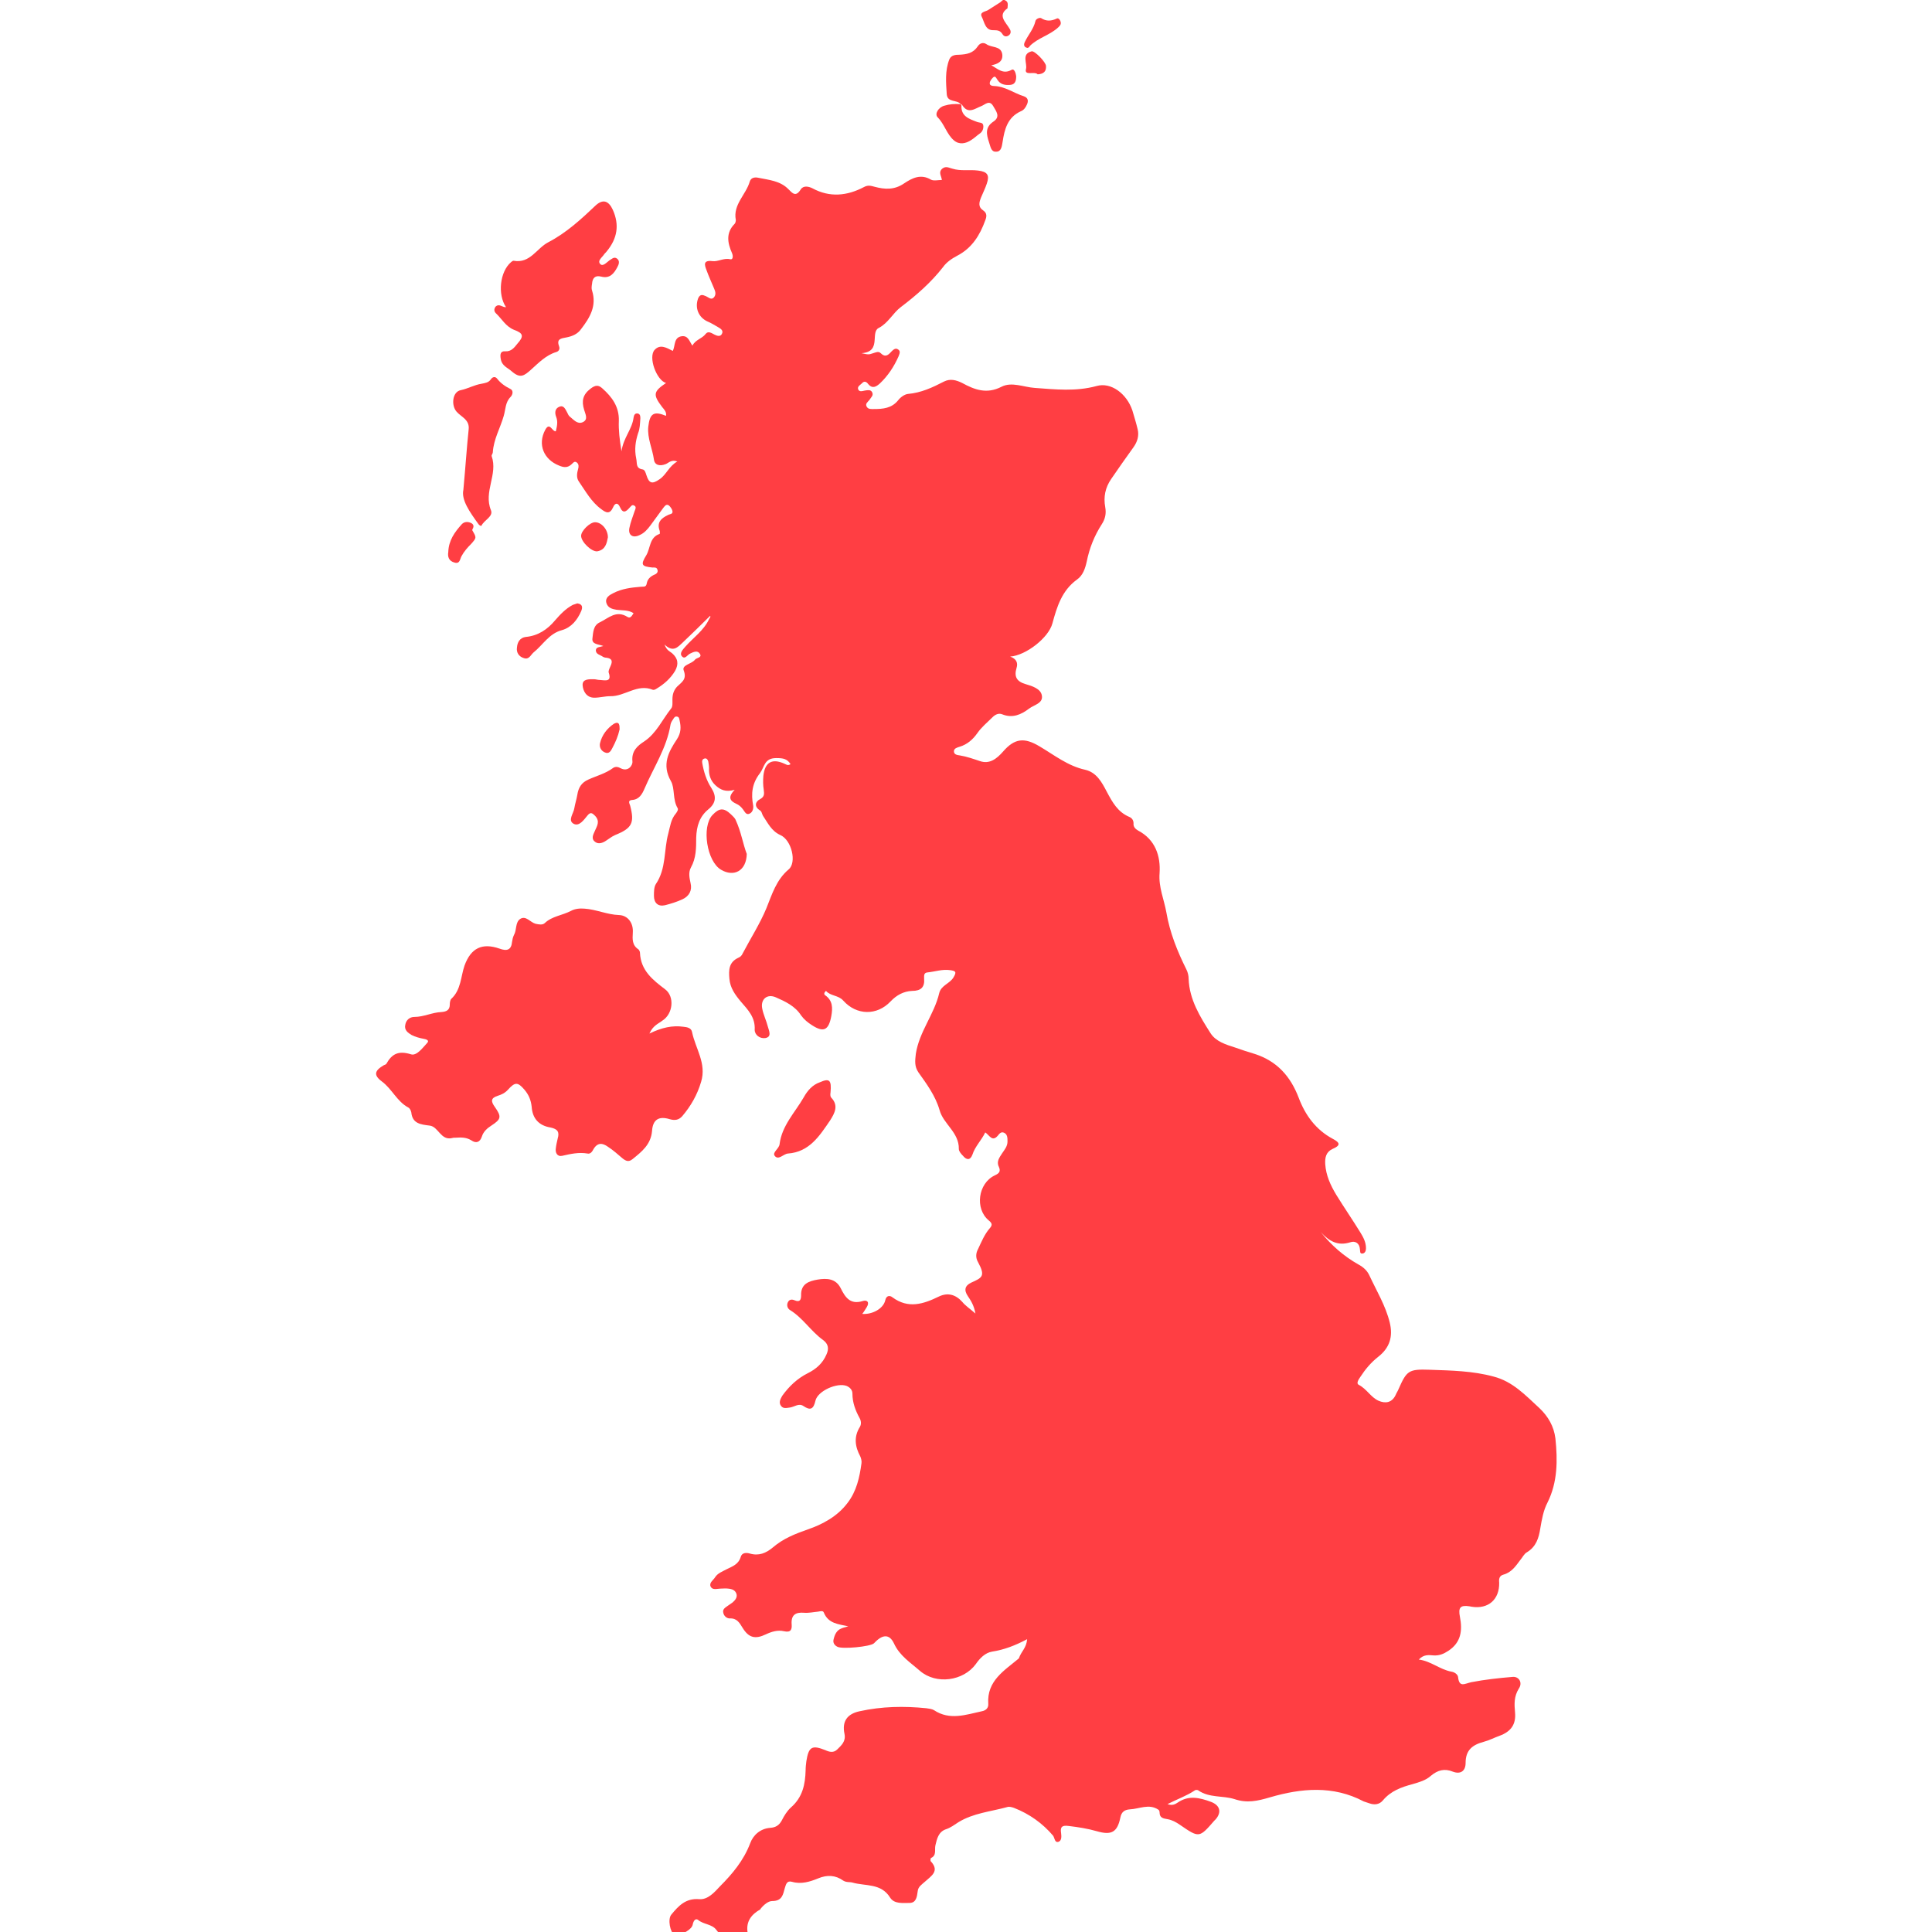 <?xml version="1.0" encoding="utf-8"?>
<!-- Generator: Adobe Illustrator 22.1.0, SVG Export Plug-In . SVG Version: 6.00 Build 0)  -->
<svg version="1.1" id="Layer_1" xmlns="http://www.w3.org/2000/svg" xmlns:xlink="http://www.w3.org/1999/xlink" x="0px" y="0px"
	 viewBox="0 0 512 512" style="enable-background:new 0 0 512 512;" xml:space="preserve">
<style type="text/css">
	.st0{fill:#FF3E43;}
</style>
<g id="IZ7SQk_1_">
	<g>
		<g>
			<path class="st0" d="M272.2,434.4c-3.2,1.7-6.1,2.8-9.3,3.3c-1.8,0.3-3.2,1.7-4.3,3.3c-3.3,4.5-10.5,5.5-14.8,1.8
				c-2.5-2.2-5.4-4-6.9-7.3c-1.2-2.5-3-2.4-5.1-0.2c-0.1,0.1-0.1,0.1-0.2,0.2c-1,0.9-8.5,1.6-9.7,0.9c-0.8-0.4-1.2-1.1-1-1.9
				c0.3-1.3,0.8-2.5,2.2-3c0.5-0.2,1.1-0.3,1.7-0.5c-2.6-0.6-5.3-0.7-6.5-3.7c-0.2-0.5-0.9-0.3-1.5-0.2c-1.2,0.1-2.4,0.4-3.7,0.3
				c-2.3-0.2-3.5,0.6-3.3,3.1c0.1,1.3-0.2,2.2-2,1.8c-1.7-0.4-3.3,0.1-4.8,0.8c-2.9,1.4-4.6,0.9-6.2-1.7c-0.8-1.3-1.5-2.6-3.4-2.5
				c-0.8,0-1.5-0.6-1.7-1.4c-0.3-1,0.4-1.4,1.1-1.9c0.4-0.3,0.9-0.6,1.3-0.9c0.7-0.6,1.3-1.3,1.1-2.2c-0.3-1.1-1.2-1.4-2.2-1.5
				c-0.7-0.1-1.4,0-2.1,0c-0.9,0-2.1,0.5-2.6-0.6c-0.4-1,0.8-1.7,1.2-2.4c0.7-1.1,1.9-1.5,3-2.1c1.6-0.8,3.2-1.3,3.8-3.3
				c0.3-1.1,1.4-1.2,2.4-0.9c2.4,0.7,4.3-0.1,6.1-1.6c2.8-2.4,5.9-3.6,9.3-4.8c3.8-1.3,7.8-3.4,10.5-7c2.4-3.1,3.2-6.8,3.7-10.5
				c0.1-0.6-0.1-1.3-0.3-1.8c-1.4-2.6-1.8-5.2-0.1-7.9c0.4-0.7,0.3-1.6-0.1-2.3c-1.1-2-1.9-4.1-1.9-6.5c0-0.9-0.6-1.6-1.5-2
				c-2.5-1-7.7,1.3-8.3,3.9c-0.5,2.2-1.3,2.7-3.2,1.4c-1.2-0.8-2.3,0.2-3.5,0.4c-0.9,0.1-1.8,0.4-2.4-0.4c-0.7-0.9-0.2-1.8,0.3-2.7
				c1.8-2.5,4-4.6,6.8-6c2.2-1.1,3.9-2.6,4.9-4.9c0.7-1.5,0.6-2.8-0.9-3.9c-3.2-2.3-5.3-5.8-8.7-7.9c-0.7-0.4-1-1.3-0.6-2.1
				c0.4-0.8,1.1-0.8,1.8-0.5c1.4,0.6,1.7-0.2,1.7-1.3c-0.1-3.1,2.1-3.8,4.4-4.2c2.4-0.4,4.8-0.3,6.1,2.3c1.2,2.4,2.5,4.4,5.8,3.4
				c1.2-0.4,1.9,0.3,1.1,1.6c-0.4,0.6-0.7,1.2-1.2,1.8c2.7,0.2,5.6-1.4,6.1-3.6c0.3-1.4,1.3-1.3,1.9-0.8c4.2,3.1,8.2,1.8,12.3-0.2
				c2.3-1.1,4.4-0.6,6.2,1.4c0.8,1,1.9,1.7,3.5,3.1c-0.4-2.2-1.2-3.4-2-4.6c-1.1-1.6-0.8-2.8,0.9-3.6c2.9-1.3,3.8-1.7,1.8-5.4
				c-0.7-1.2-0.6-2.4,0-3.5c0.9-1.9,1.7-3.9,3.1-5.5c0.7-0.8,0.7-1.3-0.3-2.1c-3.7-3.1-2.8-9.8,1.6-11.9c1.1-0.5,1.7-1,1.1-2.3
				c-0.7-1.4,0.2-2.5,0.9-3.6c0.6-0.9,1.4-1.8,1.4-3.1c0-0.9,0-1.9-0.9-2.3c-0.8-0.4-1.3,0.3-1.7,0.8c-1.5,1.7-2.2-0.2-3.3-0.9
				c-1,2.1-2.7,3.7-3.4,5.9c-0.6,1.6-1.6,1.4-2.5,0.3c-0.5-0.5-1.1-1.2-1.1-1.8c0.1-4.4-4.1-6.6-5.1-10.3c-1.1-3.8-3.4-6.9-5.6-10
				c-1.1-1.6-0.9-3.1-0.7-4.9c0.9-5.9,4.9-10.5,6.2-16.1c0.5-2.1,2.8-2.5,3.8-4.2c0.9-1.5,0.5-1.7-0.9-1.9c-2.1-0.3-4,0.4-6,0.6
				c-1,0.1-0.9,0.8-0.9,1.6c0.2,2.3-0.8,3.3-3.2,3.3c-2.2,0.1-4.1,1.1-5.7,2.8c-3.6,3.8-9,3.7-12.5-0.2c-1.3-1.5-3.4-1.2-4.6-2.6
				c-0.6,0.5-0.5,0.9-0.3,1.1c2.1,1.4,2.1,3.4,1.7,5.6c-0.7,3.7-2,4.4-5.1,2.4c-1.1-0.7-2.1-1.5-2.9-2.6c-1.6-2.5-4.2-3.7-6.7-4.8
				c-2.3-1-4.1,0.5-3.6,3c0.3,1.6,1.1,3.2,1.5,4.8c0.3,1.1,1.1,2.7-0.7,3c-1.4,0.2-2.8-0.8-2.8-2.2c0.2-3.3-1.8-5.3-3.7-7.5
				c-1.5-1.8-2.8-3.6-3-6c-0.2-2.3-0.2-4.4,2.4-5.6c0.5-0.2,0.9-0.6,1.1-1.1c2.1-4,4.6-7.9,6.3-12c1.5-3.7,2.6-7.5,5.9-10.3
				c2.2-1.8,0.8-7.8-2.2-9.1c-2.4-1.1-3.3-3.2-4.6-5.1c-0.3-0.5-0.3-1.2-0.9-1.5c-1.5-1-1.1-2.3,0.1-2.9c1.3-0.7,1.1-1.5,1-2.5
				c-0.2-1.2-0.2-2.5-0.1-3.7c0.4-3.6,2.3-4.7,5.6-3.2c0.5,0.2,0.9,0.6,1.6,0.1c-0.9-1.4-1.9-1.6-3.8-1.6c-3.2,0-3.1,2.4-4.3,4
				c-2.1,2.7-2.4,5.4-1.8,8.6c0.1,0.7-0.1,1.7-0.9,2.1c-1,0.5-1.3-0.5-1.8-1.1c-0.5-0.7-1.1-1.2-1.8-1.5c-1.5-0.7-2.4-1.6-0.4-3.7
				c-2.4,0.7-3.8,0-5.1-1.2c-1.3-1.2-1.8-2.8-1.7-4.5c0-0.6-0.1-1.2-0.2-1.8c-0.1-0.4-0.4-0.9-0.9-0.8c-0.7,0.1-0.8,0.7-0.7,1.2
				c0.4,2.3,1.1,4.6,2.4,6.6c1.4,2.2,1.3,4-0.8,5.7c-2.3,1.9-3.1,4.4-3.2,7.5c0,2.7,0,5.4-1.4,7.9c-0.7,1.3-0.4,2.7-0.1,4.1
				c0.5,2-0.4,3.5-2.1,4.3c-1.5,0.7-3.1,1.2-4.7,1.6c-1.8,0.4-2.9-0.6-2.9-2.5c0-1,0-2.3,0.5-3.1c2.8-4.1,2.1-9,3.3-13.4
				c0.5-1.9,0.7-3.8,2-5.3c0.3-0.4,0.7-1,0.5-1.4c-1.4-2.3-0.7-5.3-1.8-7.2c-2.5-4.4-0.6-7.8,1.6-11.1c1.1-1.7,1.1-3.2,0.7-5
				c-0.1-0.4-0.1-0.9-0.7-1c-0.5-0.1-0.8,0.3-1,0.7c-0.3,0.4-0.6,0.9-0.7,1.4c-1,6.2-4.5,11.4-6.9,17c-0.6,1.4-1.4,2.9-3.3,3
				c-1.2,0.1-0.7,0.9-0.5,1.5c1.2,4.6,0.5,6-4,7.8c-0.9,0.4-1.6,1-2.4,1.5c-0.9,0.6-2,1-2.9,0.3c-1.1-0.8-0.5-1.9-0.1-2.8
				c0.6-1.4,1.5-2.6,0.1-4.1c-0.7-0.7-1.2-1.1-2-0.1c-1,1.2-2.2,3-3.7,2.2c-1.6-0.9,0-2.7,0.2-4.1c0.2-1.2,0.6-2.4,0.8-3.6
				c0.3-1.9,1.1-3.2,2.9-4c2.2-1,4.6-1.6,6.6-3.1c0.6-0.4,1.3-0.3,2,0.1c1.9,1,3.2-0.7,3.1-1.8c-0.3-2.8,1.4-4.2,3.1-5.3
				c3.3-2.2,4.8-5.8,7.2-8.8c0.4-0.5,0.3-1.5,0.3-2.3c0-1.3,0.3-2.4,1.2-3.4c1.2-1.2,2.7-1.9,1.8-4.3c-0.6-1.5,2.1-1.7,3-2.9
				c0.4-0.5,1.9-0.5,1.3-1.5c-0.6-1-1.6-0.6-2.6-0.1c-0.7,0.3-1.4,1.7-2.2,0.7c-0.7-0.8,0.3-1.8,0.9-2.5c2.1-2.4,4.9-4.3,6.3-7.3
				c0.1-0.3,0.5-0.5,0.3-0.9c-2.4,2.4-4.9,4.8-7.3,7.1c-1.3,1.2-2.5,2.7-4.8,0.5c0.6,1.6,1.4,1.8,2,2.3c1.6,1.4,1.8,2.9,0.8,4.7
				c-1.2,2-2.9,3.5-4.9,4.7c-0.3,0.2-0.7,0.4-1,0.3c-4.1-1.7-7.4,1.8-11.3,1.7c-1.4,0-2.8,0.4-4.2,0.4c-2.1,0-3-1.8-3.1-3.3
				c-0.1-1.7,1.7-1.6,3-1.6c0.5,0,1,0.2,1.6,0.2c1.4,0.1,3.2,0.6,2.3-2c-0.1-0.5,0.3-1.2,0.5-1.7c0.6-1.3,0.4-2-1.1-2.2
				c-0.3,0-0.7-0.1-1-0.3c-0.7-0.5-1.8-0.6-1.8-1.7c0.1-0.9,1.1-0.8,2-1.1c-1.3-0.5-3.1-0.4-2.9-2c0.2-1.6,0.2-3.5,2-4.3
				c2.3-1.1,4.3-3.3,7.3-1.4c0.8,0.5,1.2-0.4,1.6-1c-1.4-0.9-3-0.7-4.5-0.9c-1.2-0.2-2.3-0.5-2.7-1.8c-0.4-1.4,0.8-2.1,1.8-2.6
				c2.3-1.2,4.8-1.5,7.3-1.7c0.8-0.1,1.4,0.2,1.6-0.9c0.2-1.1,0.9-1.8,2-2.3c0.6-0.2,1.1-0.7,0.8-1.4c-0.2-0.6-0.8-0.5-1.3-0.5
				c-2.9-0.3-3.2-0.7-1.6-3.3c1.1-1.9,0.8-4.7,3.5-5.6c0.1,0,0.1-0.7,0-0.9c-0.8-2.2,0.5-3.3,2.2-4.1c0.5-0.3,1.4-0.2,1.2-1.1
				c-0.1-0.5-0.6-1.2-1-1.5c-0.7-0.4-1.1,0.3-1.5,0.8c-1.1,1.5-2.2,3-3.3,4.5c-0.8,1.1-1.7,2.1-2.9,2.6c-1.8,0.9-3.1,0-2.7-1.9
				c0.3-1.5,0.9-3,1.4-4.5c0.2-0.5,0.5-1.1-0.1-1.4c-0.6-0.4-0.9,0.2-1.3,0.6c-0.9,1-1.7,1.6-2.5-0.2c-0.6-1.4-1.4-1-1.8,0
				c-0.9,2-1.9,1.5-3.2,0.5c-2.6-1.9-4.1-4.7-5.9-7.3c-0.7-1-0.5-2.2-0.2-3.3c0.2-0.6,0.2-1.3-0.3-1.7c-0.7-0.6-1.1,0.2-1.5,0.5
				c-1,0.9-2,0.8-3.2,0.3c-4.1-1.6-5.8-5.6-3.7-9.5c1.2-2.2,1.8,0.5,2.8,0.4c0.3-1.3,0.6-2.5,0.1-3.8c-0.4-1-0.4-2.2,0.8-2.7
				c1.2-0.5,1.6,0.6,2.1,1.5c0.2,0.4,0.4,0.9,0.7,1.1c1,0.8,2,2.1,3.4,1.5c1.6-0.7,0.7-2.2,0.4-3.3c-0.7-2.3-0.4-4,1.7-5.6
				c1.3-1,2.1-1,3.1-0.1c2.6,2.3,4.5,4.9,4.4,8.6c-0.1,2.5,0.2,5,0.7,8.1c0.5-3.6,2.8-5.8,3.2-8.9c0.1-0.6,0.3-1.3,1.2-1.1
				c0.6,0.2,0.6,0.8,0.6,1.3c-0.1,1.3-0.1,2.7-0.6,3.9c-0.7,2.2-1,4.3-0.5,6.7c0.3,1.3-0.2,2.6,1.7,2.9c0.6,0.1,0.8,0.9,1,1.5
				c0.7,2.2,1.5,2.5,3.5,1.1c1.8-1.2,2.5-3.5,4.7-4.7c-1.6-0.6-2.3,0.4-3.1,0.7c-1.5,0.6-2.9,0.3-3.1-1.2c-0.4-2.9-1.8-5.7-1.5-8.7
				c0.4-3.6,1.5-4.2,4.7-2.9c0.2-1-0.5-1.7-1-2.3c-2.5-3.3-2.4-4.1,1-6.4c-2.5-0.7-4.8-6.9-3-8.8c1.5-1.6,3.2-0.5,4.8,0.3
				c0.7-1.4,0.2-3.6,2.4-3.9c1.7-0.2,2,1.4,2.8,2.5c0.8-1.6,2.5-1.8,3.5-3.1c0.7-0.9,1.6-0.2,2.4,0.2c0.6,0.3,1.5,0.6,1.9-0.2
				c0.5-0.9-0.3-1.4-1-1.8c-0.9-0.5-1.8-1.1-2.8-1.5c-2.4-1.1-3.4-3.6-2.5-6.1c0.5-1.2,1.2-1,2.1-0.6c0.7,0.3,1.4,1.1,2.1,0.3
				c0.6-0.7,0.4-1.5,0.1-2.2c-0.7-1.7-1.5-3.4-2.1-5.1c-0.5-1.3-0.9-2.6,1.6-2.3c1.5,0.2,3-0.9,4.7-0.5c0.8,0.2,0.8-0.9,0.5-1.6
				c-1.2-2.7-1.7-5.4,0.7-7.8c0.2-0.2,0.3-0.7,0.3-1c-0.8-4.1,2.7-6.7,3.7-10.2c0.3-1,1.3-1.2,2.2-1c2.9,0.6,5.9,0.8,8.1,3.1
				c1,1,1.9,2.1,3.2,0c0.7-1.1,2.1-0.8,3.1-0.3c4.6,2.5,9.2,2,13.6-0.3c1.1-0.6,1.8-0.4,2.9-0.1c2.6,0.7,5.2,0.9,7.8-0.9
				c2.1-1.4,4.4-2.6,7.1-1c0.7,0.4,1.9,0.1,2.9,0.1c-0.1-1.1-1-2,0.1-3c1-0.8,1.8-0.2,2.7,0c2.2,0.7,4.5,0.2,6.8,0.5
				c2.5,0.3,3.1,1.2,2.3,3.5c-0.4,1.2-1,2.4-1.5,3.6c-0.5,1.3-0.9,2.5,0.6,3.5c1,0.7,0.9,1.6,0.5,2.6c-1.4,3.9-3.5,7.3-7.3,9.3
				c-1.5,0.8-2.9,1.7-3.9,3.1c-3.2,4.1-7.1,7.5-11.2,10.6c-2.1,1.6-3.3,4.2-5.8,5.5c-1.1,0.5-1,2-1.1,3.1c-0.1,2-0.7,3.4-3.5,3.6
				c1.9,0.4,1.9,0.4,3.1,0c0.7-0.2,1.4-0.6,2,0c1.2,1.2,2,0.5,2.8-0.4c0.5-0.5,1.1-1.1,1.8-0.6c0.8,0.5,0.3,1.3,0.1,1.9
				c-1.2,2.7-2.8,5.1-4.9,7.1c-1,0.9-2,1.5-3.1,0.2c-0.5-0.7-1.1-0.9-1.7-0.2c-0.4,0.4-1.2,0.8-1,1.5c0.3,0.9,1.2,0.5,1.8,0.4
				c0.7-0.1,1.5-0.3,1.9,0.4c0.5,0.9-0.3,1.4-0.7,2.1c-0.4,0.5-1.2,1-0.7,1.8c0.4,0.7,1.2,0.6,1.9,0.6c2.4,0,4.7-0.2,6.4-2.3
				c0.6-0.8,1.7-1.6,2.6-1.7c3.5-0.3,6.5-1.7,9.6-3.3c1.6-0.8,3.2-0.4,4.8,0.4c3.3,1.8,6.5,3,10.4,1c2.7-1.4,5.9,0.1,8.8,0.3
				c5.5,0.4,10.9,1,16.4-0.5c3.8-1.1,8,2,9.5,6.5c0.5,1.7,1,3.3,1.4,5c0.4,1.7-0.1,3.3-1.1,4.7c-2,2.8-4,5.6-5.9,8.4
				c-1.6,2.3-2.1,4.8-1.6,7.5c0.3,1.7,0,3.1-0.9,4.5c-2,3.1-3.3,6.4-4,9.9c-0.4,1.8-1,3.7-2.6,4.8c-4,2.9-5.3,7.2-6.5,11.6
				c-1,3.8-7,8.5-11.2,8.8c1.7,0.6,2.1,1.7,1.7,3c-0.7,2.3,0,3.6,2.4,4.3c1.7,0.5,4,1.2,4.3,3c0.4,2.1-2.1,2.5-3.4,3.5
				c-2.1,1.6-4.4,2.6-7.1,1.5c-1-0.4-1.9,0.1-2.6,0.8c-1.4,1.4-2.9,2.6-4,4.2c-1.2,1.7-2.7,3-4.7,3.6c-0.6,0.2-1.5,0.4-1.5,1.2
				c0,0.9,0.9,1,1.6,1.1c1.8,0.3,3.5,0.9,5.3,1.5c2.6,0.9,4.5-0.7,6.1-2.5c3.1-3.6,5.7-3.8,9.7-1.4c3.9,2.3,7.5,5.2,12.1,6.2
				c3,0.7,4.4,3.3,5.7,5.8c1.5,2.8,2.9,5.4,6,6.7c0.7,0.3,1.1,0.9,1.1,1.7c-0.1,0.9,0.5,1.5,1.2,1.9c4.6,2.4,6,6.8,5.7,11.3
				c-0.3,3.7,1.2,7,1.8,10.4c0.9,5.3,2.9,10.3,5.3,15.1c0.4,0.8,0.6,1.7,0.6,2.5c0.2,5.5,3,10,5.8,14.4c1.4,2.2,4,3,6.5,3.8
				c1.7,0.6,3.5,1.2,5.2,1.7c5.9,1.9,9.5,5.9,11.7,11.7c1.7,4.5,4.5,8.4,9,10.8c2.1,1.1,2,1.8-0.1,2.7c-1.7,0.8-2,2.3-1.9,4
				c0.2,3,1.4,5.6,2.9,8.1c2.1,3.4,4.3,6.6,6.4,10c0.8,1.3,1.5,2.6,1.5,4.2c0,0.6-0.2,1.3-0.9,1.4c-0.8,0.1-0.6-0.6-0.7-1.1
				c-0.1-1.7-1.3-2.3-2.5-1.9c-3.4,1.1-5.7-0.3-7.9-2.7c2.8,3.5,6.1,6.4,10,8.6c1.3,0.7,2.3,1.6,2.9,2.9c1.9,4.1,4.3,8,5.4,12.5
				c0.9,3.7,0,6.7-3.1,9.1c-1.9,1.5-3.4,3.3-4.7,5.3c-0.4,0.6-1.2,1.7-0.4,2.1c2.1,1.1,3.2,3.3,5.2,4.2c1.8,0.8,3.6,0.6,4.6-1.6
				c0.2-0.5,0.5-0.9,0.7-1.4c2.2-5,2.7-5.4,8.3-5.2c5.7,0.2,11.4,0.3,16.9,1.8c5.1,1.3,8.5,5,12.2,8.4c2.3,2.2,3.8,4.8,4.2,8
				c0.6,5.8,0.6,11.6-2.1,17c-1.1,2.1-1.5,4.5-1.9,6.8c-0.4,2.6-1.1,4.9-3.6,6.4c-0.7,0.4-1.1,1.3-1.7,2c-1.2,1.6-2.3,3.3-4.5,3.9
				c-1.1,0.3-1.2,1.2-1.1,2.1c0.1,4.5-2.9,7.1-7.3,6.4c-0.2,0-0.3-0.1-0.5-0.1c-2.5-0.4-3.1,0.3-2.6,2.8c0.7,3.6,0.3,6.8-3.1,9
				c-1.2,0.8-2.4,1.3-3.9,1.2c-1.3-0.1-2.6-0.3-3.9,1.1c3.2,0.4,5.5,2.6,8.6,3.2c0.8,0.1,1.7,0.7,1.8,1.4c0.3,2.9,1.7,1.8,3.5,1.4
				c3.6-0.7,7.3-1.1,10.9-1.4c1.7-0.2,2.8,1.5,1.7,3.1c-1.3,2.1-1.2,4.1-1,6.3c0.3,3.2-1.1,5.1-4.1,6.2c-1.4,0.5-2.7,1.2-4.2,1.6
				c-3,0.8-4.8,2.2-4.8,5.6c0,2.1-1.3,3.1-3.4,2.3c-2.2-0.9-4-0.4-5.8,1.1c-1.3,1.2-3.1,1.7-4.8,2.2c-3,0.8-5.8,1.8-7.9,4.3
				c-0.9,1.1-2.2,1.3-3.6,0.8c-0.5-0.2-1-0.3-1.5-0.5c-8.1-4.3-16.6-3.5-24.8-1.1c-3.4,1-6.1,1.6-9.4,0.5c-3.1-1-6.7-0.3-9.6-2.3
				c-0.2-0.2-0.8-0.2-1,0c-2.1,1.4-4.6,2.3-7.2,3.6c1.3,0.5,2.1,0,2.7-0.4c2.9-2,5.8-1.3,8.8-0.2c2.4,0.9,2.9,2.7,1.3,4.6
				c-0.1,0.1-0.2,0.2-0.4,0.4c-4,4.6-4,4.6-9.1,1.1c-1-0.7-2.1-1.3-3.3-1.5c-1.1-0.2-2.1-0.3-2.1-1.8c0-0.2-0.1-0.6-0.3-0.7
				c-2.5-1.7-5.1-0.2-7.6-0.1c-1.3,0.1-2.2,0.6-2.5,2.2c-0.8,3.9-2.4,4.7-6.2,3.6c-2.4-0.7-5-1.1-7.5-1.4c-1.6-0.2-2.3,0.1-2,1.9
				c0.1,0.8,0.2,2-0.7,2.3c-1,0.3-1-1-1.4-1.6c-2.8-3.3-6.3-5.8-10.4-7.4c-0.6-0.2-1.3-0.4-1.8-0.2c-4.4,1.2-9,1.6-12.9,4
				c-1.1,0.7-2.1,1.5-3.4,1.9c-1.9,0.7-2.3,2.5-2.7,4.2c-0.3,1.2,0.4,2.7-1.2,3.4c-0.1,0.1-0.2,0.8,0,0.9c2.4,2.6,0,3.9-1.5,5.3
				c-0.9,0.8-1.9,1.4-2,2.6c-0.2,1.5-0.4,3.1-2.2,3.1c-1.8,0-4,0.3-5.1-1.4c-2.4-3.9-6.5-3-10-4c-0.7-0.2-1.6,0-2.4-0.5
				c-2.1-1.5-4.3-1.6-6.7-0.6c-2.2,0.9-4.5,1.6-6.9,0.9c-1.4-0.4-1.6,0.7-1.9,1.6c-0.5,1.8-0.7,3.5-3.4,3.5c-1,0-2.2,1-3,2
				c-0.1,0.1-0.1,0.2-0.1,0.2c-2.3,1.3-3.8,3.1-3.4,6c0.1,0.5-0.5,1-1.1,1c-2.5-0.1-5.2,1.2-7.2-1.6c-1.1-1.5-3.4-1.4-4.8-2.6
				c-0.5-0.4-1,0-1.2,0.5c-0.2,0.4-0.2,0.9-0.4,1.2c-0.7,1.3-3.7,2.7-4.7,2.2c-1.1-0.6-1.8-4.1-0.8-5.3c1.9-2.3,3.8-4.4,7.4-4.1
				c2.3,0.2,4.1-1.9,5.5-3.4c3.3-3.3,6.3-6.9,8-11.4c0.8-2.2,2.7-3.9,5.3-4.1c1.5-0.1,2.4-0.7,3.1-2c0.6-1.2,1.4-2.5,2.4-3.4
				c3.1-2.7,3.8-6.1,3.9-9.9c0-0.8,0.1-1.6,0.2-2.4c0.6-3.8,1.5-4.3,5-2.9c1.1,0.5,2.2,0.8,3.2-0.2c1.1-1.1,2.3-2.1,1.9-4.1
				c-0.7-3.3,0.7-5.3,4-6c5.9-1.3,11.8-1.4,17.7-0.8c0.7,0.1,1.5,0.2,2,0.5c4.2,2.8,8.5,1.2,12.7,0.3c1.1-0.2,1.8-0.9,1.7-2
				c-0.4-6.1,4.3-8.8,8.1-12C270.7,437.5,272,436.8,272.2,434.4z"/>
			<path class="st0" d="M172.1,273.9c3.3-1.6,6.1-2.2,9-1.8c1,0.1,2.1,0.3,2.3,1.4c0.9,4.4,3.9,8.3,2.4,13.2c-1,3.4-2.7,6.4-5,9.1
				c-0.9,1-1.9,1.2-3.3,0.8c-2.9-0.9-4.5,0.1-4.7,3.1c-0.3,3.6-2.7,5.5-5.2,7.5c-1,0.8-1.7,0.5-2.6-0.2c-1.3-1.1-2.5-2.2-3.9-3.1
				c-1.4-1-2.7-1.2-3.8,0.6c-0.3,0.6-0.8,1.4-1.6,1.2c-2.3-0.4-4.5,0.1-6.7,0.6c-1.3,0.3-1.9-0.8-1.7-2c0.1-0.9,0.3-1.7,0.5-2.6
				c0.5-1.7,0-2.5-1.9-2.9c-3.1-0.5-4.8-2.4-5-5.5c-0.2-1.8-0.8-3.2-1.9-4.5c-1.8-2.1-2.5-2.1-4.4,0c-0.7,0.8-1.7,1.3-2.7,1.6
				c-1.9,0.6-1.8,1.5-0.8,2.9c1.9,2.7,1.7,3.3-0.9,5c-1.1,0.7-2.1,1.6-2.5,2.9c-0.5,1.5-1.5,1.9-2.8,1c-1.3-0.8-2.6-0.8-4.1-0.7
				c-0.3,0-0.7,0-1,0.1c-3,0.7-3.6-3-5.9-3.3c-2.4-0.3-4.6-0.5-4.9-3.5c-0.1-0.5-0.4-1.1-0.8-1.3c-3-1.6-4.3-4.9-7-6.9
				c-2.3-1.7-1.9-2.9,0.5-4.3c0.2-0.1,0.6-0.2,0.7-0.4c1.5-2.7,3.3-3.5,6.5-2.5c1.5,0.5,3.1-1.7,4.3-3c0.7-0.7-0.3-1-0.9-1.1
				c-1.1-0.2-2.2-0.5-3.2-1c-1-0.6-2-1.3-1.7-2.7c0.2-1.3,1.2-2.1,2.4-2.1c2.5,0,4.7-1.2,7.2-1.3c1.3-0.1,2.2-0.5,2.2-2
				c0-0.5,0.1-1.2,0.4-1.5c2.6-2.4,2.5-5.9,3.5-8.8c1.7-4.7,4.7-6.1,9.3-4.5c1.9,0.7,3.1,0.4,3.3-1.8c0.1-0.6,0.2-1.2,0.5-1.8
				c0.8-1.4,0.3-3.4,1.7-4.3c1.5-0.9,2.6,0.9,4,1.3c0.9,0.2,1.9,0.4,2.5-0.2c1.9-1.8,4.6-2,6.9-3.2c1.1-0.6,2.4-0.7,3.6-0.6
				c3.1,0.2,6,1.6,9.2,1.7c2.2,0.1,3.8,2,3.6,4.7c-0.1,1.7-0.2,3.3,1.5,4.4c0.2,0.2,0.4,0.6,0.4,0.9c0.2,4.7,3.4,7.2,6.7,9.7
				c2.5,1.9,2.1,6.5-0.8,8.3C174.5,271.3,173.1,271.7,172.1,273.9z"/>
			<path class="st0" d="M134.1,81.4c-2.3-3.4-1.6-9.4,1.3-11.9c0.2-0.2,0.5-0.4,0.7-0.4c4.4,0.8,6.1-3.3,9.2-4.9
				c4.8-2.5,8.7-6.1,12.6-9.8c1.9-1.7,3.4-1.2,4.5,1.2c1.8,4,1.2,7.6-1.6,11c-0.2,0.3-0.5,0.5-0.7,0.8c-0.5,0.8-1.9,1.7-1,2.6
				c0.7,0.7,1.7-0.5,2.4-1c0.7-0.4,1.3-1.1,2.1-0.4c0.7,0.6,0.4,1.5,0,2.2c-0.9,1.7-2,3.1-4.3,2.5c-1.6-0.4-2.3,0.4-2.4,1.9
				c-0.1,0.6-0.2,1.3,0,1.8c1.3,4.1-0.6,7.2-2.9,10.2c-0.9,1.3-2.3,1.9-3.8,2.2c-1.6,0.3-2.8,0.4-2,2.5c0.2,0.6-0.1,1.2-0.8,1.4
				c-2.7,0.8-4.7,2.9-6.6,4.6c-1.9,1.7-2.9,2.5-5.2,0.5c-1.1-1-2.6-1.4-2.9-3.3c-0.2-1.2-0.1-2.1,1.2-2c1.6,0.1,2.4-1,3.2-2
				c1.8-2,1.6-2.8-0.9-3.7c-2.2-0.9-3.2-2.9-4.8-4.4c-0.5-0.5-0.5-1.1-0.1-1.7C132.3,80.3,133.1,81.5,134.1,81.4z"/>
			<path class="st0" d="M122.8,129.8c0.6-6.5,0.9-11.3,1.4-16c0.3-2.6-2-3.3-3.2-4.7c-1.5-1.7-1.1-5.3,1.1-5.7
				c1.9-0.4,3.6-1.4,5.5-1.7c1-0.2,1.9-0.3,2.5-1.2c0.4-0.6,1.1-0.8,1.6-0.2c1,1.3,2.2,2.1,3.6,2.8c0.8,0.4,0.6,1.5,0,2.1
				c-1.4,1.4-1.3,3.3-1.8,5c-0.9,3.2-2.7,6.2-2.9,9.7c0,0.3-0.4,0.7-0.3,1c1.7,4.8-2.2,9.4-0.2,14.3c0.7,1.7-1.8,2.6-2.5,4.1
				c-0.1,0.2-0.6-0.1-0.8-0.4C124.5,135.7,122.2,132.5,122.8,129.8z"/>
			<path class="st0" d="M254.5,27.5c-1-1.1-3.4-0.3-3.6-2.5c-0.2-3.1-0.5-6.3,0.7-9.3c0.5-1.1,1.6-1.2,2.7-1.2
				c1.9-0.1,3.6-0.4,4.8-2.2c0.5-0.8,1.4-1.2,2.3-0.6c1.4,1,3.8,0.4,4.2,2.6c0.3,2-1.2,2.7-2.9,3c1.7,0.9,3.1,2.5,5.4,1.2
				c0.7-0.4,1.1,0.9,1.2,1.7c0,1.1-0.2,2.2-1.6,2.3c-1.4,0.1-2.6-0.1-3.4-1.4c-0.3-0.4-0.5-1.1-1.1-0.6c-0.4,0.4-0.9,1-0.9,1.5
				c-0.1,0.6,0.6,0.8,1.2,0.8c2.9,0.1,5.2,1.9,7.8,2.7c1.2,0.4,1.3,1.3,0.8,2.3c-0.3,0.7-0.8,1.4-1.6,1.7c-3.5,1.6-4.3,4.8-4.8,8.1
				c-0.2,1.1-0.3,2.6-1.7,2.6c-1.4,0.1-1.5-1.4-1.9-2.5c-0.7-2.1-1.1-4,1.2-5.5c1.9-1.3,0.7-2.7-0.1-4.1c-1-1.7-2.1-0.4-3.1,0
				c-1.8,0.7-3.6,2.3-5.2-0.4C254.7,27.8,254.6,27.6,254.5,27.5z"/>
			<path class="st0" d="M220.1,289.5c0,0-0.2,1,0.2,1.4c2,2.1,0.9,4.1-0.3,6c-2.8,4.1-5.5,8.4-11.2,8.8c-1.2,0.1-2.5,1.9-3.5,0.6
				c-0.7-0.9,1.2-1.9,1.3-3.1c0.6-4.9,4.1-8.4,6.4-12.4c1-1.8,2.3-3.3,4.3-4C219.8,285.7,220.4,286.2,220.1,289.5z"/>
			<path class="st0" d="M197.9,226.3c-0.1,4.5-3.4,6.2-6.8,4.2c-3.8-2.2-5.2-11.4-2.3-14.5c1.8-1.9,3-2,4.9-0.2
				c0.5,0.5,1.1,1,1.3,1.6C196.4,220.4,196.9,223.7,197.9,226.3z"/>
			<path class="st0" d="M254.8,27.9c-0.2,2.9,2,3.6,4.1,4.4c0.7,0.3,1.7,0,1.7,1.2c0,0.8-0.3,1.5-1.1,2c-0.7,0.5-1.3,1.1-2.1,1.6
				c-1.5,1-3.2,1.3-4.6,0.1c-1.9-1.6-2.5-4.3-4.3-6.1c-0.9-0.9,0.2-2.7,1.8-3.1c1.3-0.4,2.7-0.5,4.1-0.4
				C254.6,27.6,254.7,27.8,254.8,27.9z"/>
			<path class="st0" d="M153,159.9c1.5,0.2,1.4,1.2,1,2.1c-1,2.3-2.6,4.3-5.1,5c-3.4,0.9-5,3.9-7.5,5.9c-0.8,0.7-1.2,2-2.6,1.5
				c-1.3-0.4-2-1.5-1.8-2.8c0.1-1.4,0.8-2.6,2.3-2.8c3.3-0.3,5.8-2,7.8-4.4c1.4-1.6,2.8-3.1,4.7-4.1
				C152.2,160.2,152.6,160,153,159.9z"/>
			<path class="st0" d="M118.8,146.3c0.1-3.1,1.7-5.3,3.6-7.4c0.6-0.6,1.4-0.7,2.2-0.4c0.8,0.3,1.1,0.8,0.7,1.6
				c-0.1,0.1-0.2,0.4-0.1,0.5c1.1,1.9,1.1,1.9-0.3,3.5c-1,1-1.9,2-2.6,3.3c-0.4,0.7-0.4,2.1-1.8,1.7
				C118.9,148.7,118.6,147.5,118.8,146.3z"/>
			<path class="st0" d="M267,2.2c-2.7,1.9-0.5,3.6,0.6,5.5c0.3,0.5,0.4,1.2-0.3,1.7c-0.6,0.4-1.2,0.3-1.6-0.3
				c-0.6-1-1.3-1.1-2.4-1.1c-2.2,0.1-2.4-2.1-3.1-3.5c-0.7-1.3,0.9-1.4,1.6-1.8c1.1-0.7,2.2-1.4,3.3-2.1c0.4-0.3,0.7-0.9,1.3-0.5
				C267.2,0.5,267.1,1.1,267,2.2z"/>
			<path class="st0" d="M161.1,142.4c-0.3,1.5-0.6,3.3-2.8,3.7c-1.5,0.2-4.3-2.5-4.3-4.1c0-1.3,2.3-3.6,3.7-3.6
				C159.4,138.4,161.1,140.3,161.1,142.4z"/>
			<path class="st0" d="M272.3,12.7c-1.1-0.2-1-1-0.7-1.6c0.9-1.9,2.3-3.4,2.8-5.5c0.1-0.6,1.1-1,1.5-0.8c1.4,0.9,2.7,0.8,4.2,0.1
				c0.4-0.2,0.9,0.4,1,1c0.1,0.6-0.2,0.9-0.6,1.3c-2.2,2.1-5.4,2.8-7.6,5C272.8,12.5,272.6,12.6,272.3,12.7z"/>
			<path class="st0" d="M164.2,193.3c-0.4,1.8-1.1,3.4-1.9,4.9c-0.4,0.8-0.9,1.7-2,1.2c-1-0.4-1.5-1.4-1.3-2.4
				c0.5-2.2,1.9-4,3.7-5.2C164.2,191,164.2,192.3,164.2,193.3z"/>
			<path class="st0" d="M275,19.7c-0.8-0.9-3.6,0.5-3.1-1.4c0.4-1.5-1.3-4,1.5-4.7c0.8-0.2,3.8,2.9,3.8,3.9
				C277.3,18.9,276.6,19.6,275,19.7z"/>
		</g>
	</g>
</g>
</svg>
